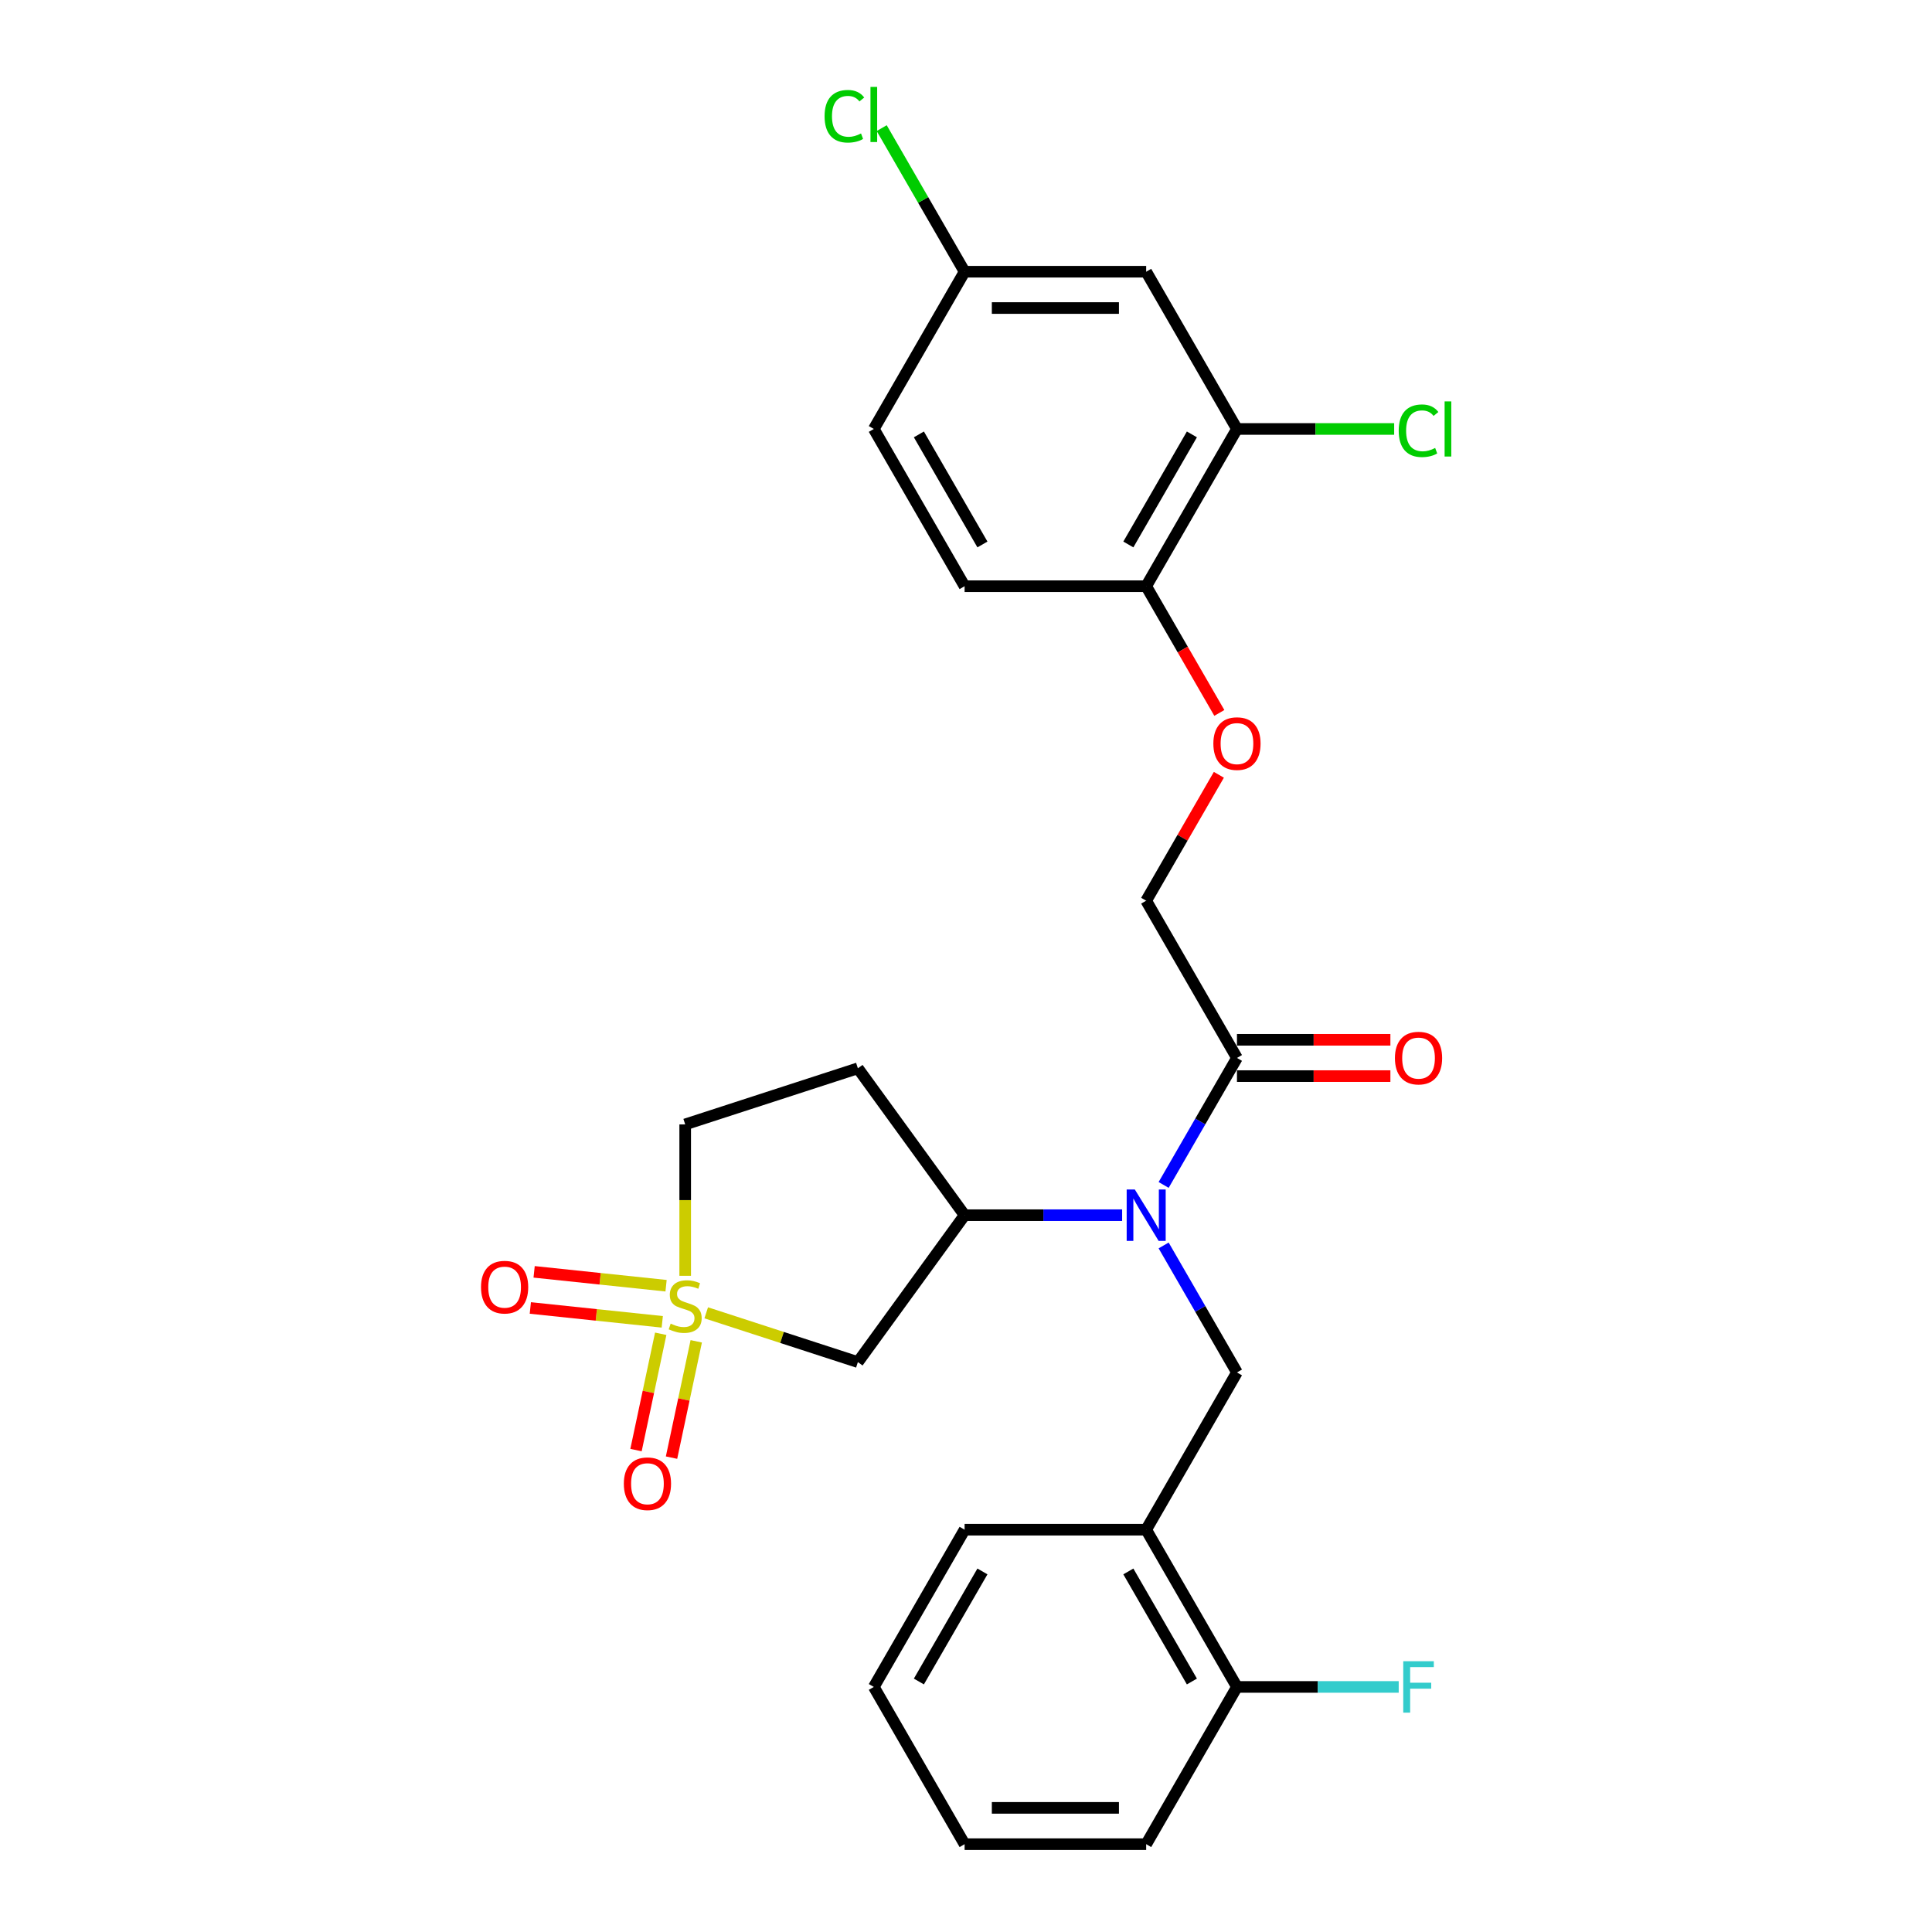 <?xml version='1.0' encoding='iso-8859-1'?>
<svg version='1.1' baseProfile='full'
              xmlns='http://www.w3.org/2000/svg'
                      xmlns:rdkit='http://www.rdkit.org/xml'
                      xmlns:xlink='http://www.w3.org/1999/xlink'
                  xml:space='preserve'
width='1000px' height='1000px' viewBox='0 0 1000 1000'>
<!-- END OF HEADER -->
<rect style='opacity:1.0;fill:#FFFFFF;stroke:none' width='1000' height='1000' x='0' y='0'> </rect>
<path class='bond-1' d='M 365.538,679.511 L 404.787,692.264' style='fill:none;fill-rule:evenodd;stroke:#CCCC00;stroke-width:6px;stroke-linecap:butt;stroke-linejoin:miter;stroke-opacity:1' />
<path class='bond-1' d='M 404.787,692.264 L 444.036,705.017' style='fill:none;fill-rule:evenodd;stroke:#000000;stroke-width:6px;stroke-linecap:butt;stroke-linejoin:miter;stroke-opacity:1' />
<path class='bond-7' d='M 341.99,690.355 L 335.592,720.457' style='fill:none;fill-rule:evenodd;stroke:#CCCC00;stroke-width:6px;stroke-linecap:butt;stroke-linejoin:miter;stroke-opacity:1' />
<path class='bond-7' d='M 335.592,720.457 L 329.193,750.558' style='fill:none;fill-rule:evenodd;stroke:#FF0000;stroke-width:6px;stroke-linecap:butt;stroke-linejoin:miter;stroke-opacity:1' />
<path class='bond-7' d='M 360.376,694.263 L 353.977,724.364' style='fill:none;fill-rule:evenodd;stroke:#CCCC00;stroke-width:6px;stroke-linecap:butt;stroke-linejoin:miter;stroke-opacity:1' />
<path class='bond-7' d='M 353.977,724.364 L 347.579,754.466' style='fill:none;fill-rule:evenodd;stroke:#FF0000;stroke-width:6px;stroke-linecap:butt;stroke-linejoin:miter;stroke-opacity:1' />
<path class='bond-8' d='M 344.754,665.484 L 310.609,661.895' style='fill:none;fill-rule:evenodd;stroke:#CCCC00;stroke-width:6px;stroke-linecap:butt;stroke-linejoin:miter;stroke-opacity:1' />
<path class='bond-8' d='M 310.609,661.895 L 276.464,658.307' style='fill:none;fill-rule:evenodd;stroke:#FF0000;stroke-width:6px;stroke-linecap:butt;stroke-linejoin:miter;stroke-opacity:1' />
<path class='bond-8' d='M 342.789,684.178 L 308.644,680.589' style='fill:none;fill-rule:evenodd;stroke:#CCCC00;stroke-width:6px;stroke-linecap:butt;stroke-linejoin:miter;stroke-opacity:1' />
<path class='bond-8' d='M 308.644,680.589 L 274.499,677' style='fill:none;fill-rule:evenodd;stroke:#FF0000;stroke-width:6px;stroke-linecap:butt;stroke-linejoin:miter;stroke-opacity:1' />
<path class='bond-11' d='M 354.655,660.355 L 354.655,621.174' style='fill:none;fill-rule:evenodd;stroke:#CCCC00;stroke-width:6px;stroke-linecap:butt;stroke-linejoin:miter;stroke-opacity:1' />
<path class='bond-11' d='M 354.655,621.174 L 354.655,581.993' style='fill:none;fill-rule:evenodd;stroke:#000000;stroke-width:6px;stroke-linecap:butt;stroke-linejoin:miter;stroke-opacity:1' />
<path class='bond-0' d='M 580.816,628.984 L 540.047,628.984' style='fill:none;fill-rule:evenodd;stroke:#0000FF;stroke-width:6px;stroke-linecap:butt;stroke-linejoin:miter;stroke-opacity:1' />
<path class='bond-0' d='M 540.047,628.984 L 499.277,628.984' style='fill:none;fill-rule:evenodd;stroke:#000000;stroke-width:6px;stroke-linecap:butt;stroke-linejoin:miter;stroke-opacity:1' />
<path class='bond-3' d='M 602.299,644.641 L 621.274,677.508' style='fill:none;fill-rule:evenodd;stroke:#0000FF;stroke-width:6px;stroke-linecap:butt;stroke-linejoin:miter;stroke-opacity:1' />
<path class='bond-3' d='M 621.274,677.508 L 640.25,710.374' style='fill:none;fill-rule:evenodd;stroke:#000000;stroke-width:6px;stroke-linecap:butt;stroke-linejoin:miter;stroke-opacity:1' />
<path class='bond-4' d='M 602.299,613.327 L 621.274,580.46' style='fill:none;fill-rule:evenodd;stroke:#0000FF;stroke-width:6px;stroke-linecap:butt;stroke-linejoin:miter;stroke-opacity:1' />
<path class='bond-4' d='M 621.274,580.46 L 640.25,547.594' style='fill:none;fill-rule:evenodd;stroke:#000000;stroke-width:6px;stroke-linecap:butt;stroke-linejoin:miter;stroke-opacity:1' />
<path class='bond-2' d='M 444.036,705.017 L 499.277,628.984' style='fill:none;fill-rule:evenodd;stroke:#000000;stroke-width:6px;stroke-linecap:butt;stroke-linejoin:miter;stroke-opacity:1' />
<path class='bond-27' d='M 499.277,628.984 L 444.036,552.951' style='fill:none;fill-rule:evenodd;stroke:#000000;stroke-width:6px;stroke-linecap:butt;stroke-linejoin:miter;stroke-opacity:1' />
<path class='bond-5' d='M 640.25,710.374 L 593.259,791.765' style='fill:none;fill-rule:evenodd;stroke:#000000;stroke-width:6px;stroke-linecap:butt;stroke-linejoin:miter;stroke-opacity:1' />
<path class='bond-14' d='M 640.25,547.594 L 593.259,466.203' style='fill:none;fill-rule:evenodd;stroke:#000000;stroke-width:6px;stroke-linecap:butt;stroke-linejoin:miter;stroke-opacity:1' />
<path class='bond-16' d='M 640.25,556.992 L 679.957,556.992' style='fill:none;fill-rule:evenodd;stroke:#000000;stroke-width:6px;stroke-linecap:butt;stroke-linejoin:miter;stroke-opacity:1' />
<path class='bond-16' d='M 679.957,556.992 L 719.664,556.992' style='fill:none;fill-rule:evenodd;stroke:#FF0000;stroke-width:6px;stroke-linecap:butt;stroke-linejoin:miter;stroke-opacity:1' />
<path class='bond-16' d='M 640.25,538.195 L 679.957,538.195' style='fill:none;fill-rule:evenodd;stroke:#000000;stroke-width:6px;stroke-linecap:butt;stroke-linejoin:miter;stroke-opacity:1' />
<path class='bond-16' d='M 679.957,538.195 L 719.664,538.195' style='fill:none;fill-rule:evenodd;stroke:#FF0000;stroke-width:6px;stroke-linecap:butt;stroke-linejoin:miter;stroke-opacity:1' />
<path class='bond-15' d='M 593.259,791.765 L 640.25,873.155' style='fill:none;fill-rule:evenodd;stroke:#000000;stroke-width:6px;stroke-linecap:butt;stroke-linejoin:miter;stroke-opacity:1' />
<path class='bond-15' d='M 584.029,813.371 L 616.923,870.345' style='fill:none;fill-rule:evenodd;stroke:#000000;stroke-width:6px;stroke-linecap:butt;stroke-linejoin:miter;stroke-opacity:1' />
<path class='bond-23' d='M 593.259,791.765 L 499.277,791.765' style='fill:none;fill-rule:evenodd;stroke:#000000;stroke-width:6px;stroke-linecap:butt;stroke-linejoin:miter;stroke-opacity:1' />
<path class='bond-6' d='M 640.25,222.032 L 593.259,303.423' style='fill:none;fill-rule:evenodd;stroke:#000000;stroke-width:6px;stroke-linecap:butt;stroke-linejoin:miter;stroke-opacity:1' />
<path class='bond-6' d='M 616.923,224.843 L 584.029,281.816' style='fill:none;fill-rule:evenodd;stroke:#000000;stroke-width:6px;stroke-linecap:butt;stroke-linejoin:miter;stroke-opacity:1' />
<path class='bond-9' d='M 640.25,222.032 L 593.259,140.642' style='fill:none;fill-rule:evenodd;stroke:#000000;stroke-width:6px;stroke-linecap:butt;stroke-linejoin:miter;stroke-opacity:1' />
<path class='bond-19' d='M 640.25,222.032 L 680.934,222.032' style='fill:none;fill-rule:evenodd;stroke:#000000;stroke-width:6px;stroke-linecap:butt;stroke-linejoin:miter;stroke-opacity:1' />
<path class='bond-19' d='M 680.934,222.032 L 721.619,222.032' style='fill:none;fill-rule:evenodd;stroke:#00CC00;stroke-width:6px;stroke-linecap:butt;stroke-linejoin:miter;stroke-opacity:1' />
<path class='bond-29' d='M 593.259,140.642 L 499.277,140.642' style='fill:none;fill-rule:evenodd;stroke:#000000;stroke-width:6px;stroke-linecap:butt;stroke-linejoin:miter;stroke-opacity:1' />
<path class='bond-29' d='M 579.162,159.438 L 513.375,159.438' style='fill:none;fill-rule:evenodd;stroke:#000000;stroke-width:6px;stroke-linecap:butt;stroke-linejoin:miter;stroke-opacity:1' />
<path class='bond-10' d='M 444.036,552.951 L 354.655,581.993' style='fill:none;fill-rule:evenodd;stroke:#000000;stroke-width:6px;stroke-linecap:butt;stroke-linejoin:miter;stroke-opacity:1' />
<path class='bond-12' d='M 593.259,303.423 L 612.191,336.214' style='fill:none;fill-rule:evenodd;stroke:#000000;stroke-width:6px;stroke-linecap:butt;stroke-linejoin:miter;stroke-opacity:1' />
<path class='bond-12' d='M 612.191,336.214 L 631.123,369.005' style='fill:none;fill-rule:evenodd;stroke:#FF0000;stroke-width:6px;stroke-linecap:butt;stroke-linejoin:miter;stroke-opacity:1' />
<path class='bond-17' d='M 593.259,303.423 L 499.277,303.423' style='fill:none;fill-rule:evenodd;stroke:#000000;stroke-width:6px;stroke-linecap:butt;stroke-linejoin:miter;stroke-opacity:1' />
<path class='bond-13' d='M 630.884,401.034 L 612.072,433.619' style='fill:none;fill-rule:evenodd;stroke:#FF0000;stroke-width:6px;stroke-linecap:butt;stroke-linejoin:miter;stroke-opacity:1' />
<path class='bond-13' d='M 612.072,433.619 L 593.259,466.203' style='fill:none;fill-rule:evenodd;stroke:#000000;stroke-width:6px;stroke-linecap:butt;stroke-linejoin:miter;stroke-opacity:1' />
<path class='bond-20' d='M 640.25,873.155 L 682.109,873.155' style='fill:none;fill-rule:evenodd;stroke:#000000;stroke-width:6px;stroke-linecap:butt;stroke-linejoin:miter;stroke-opacity:1' />
<path class='bond-20' d='M 682.109,873.155 L 723.968,873.155' style='fill:none;fill-rule:evenodd;stroke:#33CCCC;stroke-width:6px;stroke-linecap:butt;stroke-linejoin:miter;stroke-opacity:1' />
<path class='bond-24' d='M 640.25,873.155 L 593.259,954.545' style='fill:none;fill-rule:evenodd;stroke:#000000;stroke-width:6px;stroke-linecap:butt;stroke-linejoin:miter;stroke-opacity:1' />
<path class='bond-21' d='M 499.277,303.423 L 452.287,222.032' style='fill:none;fill-rule:evenodd;stroke:#000000;stroke-width:6px;stroke-linecap:butt;stroke-linejoin:miter;stroke-opacity:1' />
<path class='bond-21' d='M 508.507,281.816 L 475.613,224.843' style='fill:none;fill-rule:evenodd;stroke:#000000;stroke-width:6px;stroke-linecap:butt;stroke-linejoin:miter;stroke-opacity:1' />
<path class='bond-18' d='M 499.277,140.642 L 452.287,222.032' style='fill:none;fill-rule:evenodd;stroke:#000000;stroke-width:6px;stroke-linecap:butt;stroke-linejoin:miter;stroke-opacity:1' />
<path class='bond-22' d='M 499.277,140.642 L 477.821,103.479' style='fill:none;fill-rule:evenodd;stroke:#000000;stroke-width:6px;stroke-linecap:butt;stroke-linejoin:miter;stroke-opacity:1' />
<path class='bond-22' d='M 477.821,103.479 L 456.365,66.316' style='fill:none;fill-rule:evenodd;stroke:#00CC00;stroke-width:6px;stroke-linecap:butt;stroke-linejoin:miter;stroke-opacity:1' />
<path class='bond-25' d='M 499.277,791.765 L 452.287,873.155' style='fill:none;fill-rule:evenodd;stroke:#000000;stroke-width:6px;stroke-linecap:butt;stroke-linejoin:miter;stroke-opacity:1' />
<path class='bond-25' d='M 508.507,813.371 L 475.613,870.345' style='fill:none;fill-rule:evenodd;stroke:#000000;stroke-width:6px;stroke-linecap:butt;stroke-linejoin:miter;stroke-opacity:1' />
<path class='bond-28' d='M 593.259,954.545 L 499.277,954.545' style='fill:none;fill-rule:evenodd;stroke:#000000;stroke-width:6px;stroke-linecap:butt;stroke-linejoin:miter;stroke-opacity:1' />
<path class='bond-28' d='M 579.162,935.749 L 513.375,935.749' style='fill:none;fill-rule:evenodd;stroke:#000000;stroke-width:6px;stroke-linecap:butt;stroke-linejoin:miter;stroke-opacity:1' />
<path class='bond-26' d='M 452.287,873.155 L 499.277,954.545' style='fill:none;fill-rule:evenodd;stroke:#000000;stroke-width:6px;stroke-linecap:butt;stroke-linejoin:miter;stroke-opacity:1' />
<path  class='atom-0' d='M 347.136 685.11
Q 347.437 685.223, 348.678 685.749
Q 349.918 686.275, 351.271 686.613
Q 352.662 686.914, 354.016 686.914
Q 356.534 686.914, 358 685.711
Q 359.467 684.471, 359.467 682.328
Q 359.467 680.862, 358.715 679.96
Q 358 679.057, 356.873 678.569
Q 355.745 678.08, 353.865 677.516
Q 351.497 676.802, 350.068 676.125
Q 348.678 675.448, 347.663 674.02
Q 346.685 672.591, 346.685 670.185
Q 346.685 666.84, 348.941 664.772
Q 351.234 662.705, 355.745 662.705
Q 358.828 662.705, 362.324 664.171
L 361.459 667.065
Q 358.264 665.75, 355.858 665.75
Q 353.264 665.75, 351.835 666.84
Q 350.407 667.892, 350.444 669.734
Q 350.444 671.163, 351.159 672.028
Q 351.91 672.892, 352.963 673.381
Q 354.053 673.87, 355.858 674.433
Q 358.264 675.185, 359.692 675.937
Q 361.121 676.689, 362.136 678.23
Q 363.188 679.734, 363.188 682.328
Q 363.188 686.012, 360.707 688.004
Q 358.264 689.959, 354.166 689.959
Q 351.798 689.959, 349.993 689.433
Q 348.226 688.944, 346.121 688.08
L 347.136 685.11
' fill='#CCCC00'/>
<path  class='atom-1' d='M 587.376 615.676
L 596.097 629.773
Q 596.962 631.164, 598.353 633.683
Q 599.744 636.202, 599.819 636.352
L 599.819 615.676
L 603.353 615.676
L 603.353 642.292
L 599.706 642.292
L 590.345 626.879
Q 589.255 625.074, 588.09 623.007
Q 586.962 620.939, 586.624 620.3
L 586.624 642.292
L 583.165 642.292
L 583.165 615.676
L 587.376 615.676
' fill='#0000FF'/>
<path  class='atom-8' d='M 322.897 767.978
Q 322.897 761.587, 326.055 758.016
Q 329.213 754.444, 335.115 754.444
Q 341.017 754.444, 344.175 758.016
Q 347.332 761.587, 347.332 767.978
Q 347.332 774.444, 344.137 778.128
Q 340.942 781.774, 335.115 781.774
Q 329.25 781.774, 326.055 778.128
Q 322.897 774.481, 322.897 767.978
M 335.115 778.767
Q 339.175 778.767, 341.355 776.06
Q 343.573 773.316, 343.573 767.978
Q 343.573 762.752, 341.355 760.121
Q 339.175 757.452, 335.115 757.452
Q 331.055 757.452, 328.837 760.083
Q 326.657 762.715, 326.657 767.978
Q 326.657 773.353, 328.837 776.06
Q 331.055 778.767, 335.115 778.767
' fill='#FF0000'/>
<path  class='atom-9' d='M 248.97 666.226
Q 248.97 659.835, 252.128 656.264
Q 255.286 652.693, 261.188 652.693
Q 267.09 652.693, 270.248 656.264
Q 273.406 659.835, 273.406 666.226
Q 273.406 672.692, 270.21 676.376
Q 267.015 680.023, 261.188 680.023
Q 255.324 680.023, 252.128 676.376
Q 248.97 672.73, 248.97 666.226
M 261.188 677.015
Q 265.248 677.015, 267.428 674.309
Q 269.646 671.564, 269.646 666.226
Q 269.646 661.001, 267.428 658.369
Q 265.248 655.7, 261.188 655.7
Q 257.128 655.7, 254.91 658.332
Q 252.73 660.963, 252.73 666.226
Q 252.73 671.602, 254.91 674.309
Q 257.128 677.015, 261.188 677.015
' fill='#FF0000'/>
<path  class='atom-14' d='M 628.032 384.888
Q 628.032 378.497, 631.19 374.926
Q 634.348 371.355, 640.25 371.355
Q 646.152 371.355, 649.309 374.926
Q 652.467 378.497, 652.467 384.888
Q 652.467 391.354, 649.272 395.038
Q 646.076 398.685, 640.25 398.685
Q 634.385 398.685, 631.19 395.038
Q 628.032 391.392, 628.032 384.888
M 640.25 395.677
Q 644.31 395.677, 646.49 392.97
Q 648.708 390.226, 648.708 384.888
Q 648.708 379.663, 646.49 377.031
Q 644.31 374.362, 640.25 374.362
Q 636.19 374.362, 633.972 376.994
Q 631.791 379.625, 631.791 384.888
Q 631.791 390.264, 633.972 392.97
Q 636.19 395.677, 640.25 395.677
' fill='#FF0000'/>
<path  class='atom-17' d='M 722.014 547.669
Q 722.014 541.278, 725.171 537.707
Q 728.329 534.135, 734.231 534.135
Q 740.133 534.135, 743.291 537.707
Q 746.449 541.278, 746.449 547.669
Q 746.449 554.135, 743.253 557.819
Q 740.058 561.465, 734.231 561.465
Q 728.367 561.465, 725.171 557.819
Q 722.014 554.172, 722.014 547.669
M 734.231 558.458
Q 738.291 558.458, 740.472 555.751
Q 742.689 553.007, 742.689 547.669
Q 742.689 542.443, 740.472 539.812
Q 738.291 537.143, 734.231 537.143
Q 730.171 537.143, 727.953 539.774
Q 725.773 542.406, 725.773 547.669
Q 725.773 553.045, 727.953 555.751
Q 730.171 558.458, 734.231 558.458
' fill='#FF0000'/>
<path  class='atom-20' d='M 723.968 222.953
Q 723.968 216.337, 727.051 212.878
Q 730.171 209.382, 736.073 209.382
Q 741.562 209.382, 744.494 213.254
L 742.013 215.284
Q 739.87 212.465, 736.073 212.465
Q 732.051 212.465, 729.908 215.171
Q 727.803 217.841, 727.803 222.953
Q 727.803 228.216, 729.983 230.923
Q 732.201 233.629, 736.487 233.629
Q 739.419 233.629, 742.84 231.863
L 743.892 234.682
Q 742.502 235.584, 740.396 236.111
Q 738.291 236.637, 735.96 236.637
Q 730.171 236.637, 727.051 233.103
Q 723.968 229.569, 723.968 222.953
' fill='#00CC00'/>
<path  class='atom-20' d='M 747.727 207.766
L 751.185 207.766
L 751.185 236.299
L 747.727 236.299
L 747.727 207.766
' fill='#00CC00'/>
<path  class='atom-21' d='M 726.318 859.847
L 742.144 859.847
L 742.144 862.892
L 729.889 862.892
L 729.889 870.975
L 740.791 870.975
L 740.791 874.057
L 729.889 874.057
L 729.889 886.463
L 726.318 886.463
L 726.318 859.847
' fill='#33CCCC'/>
<path  class='atom-23' d='M 426.799 60.172
Q 426.799 53.556, 429.881 50.098
Q 433.002 46.602, 438.904 46.602
Q 444.392 46.602, 447.324 50.474
L 444.843 52.504
Q 442.701 49.684, 438.904 49.684
Q 434.881 49.684, 432.738 52.391
Q 430.633 55.06, 430.633 60.172
Q 430.633 65.435, 432.814 68.142
Q 435.032 70.849, 439.317 70.849
Q 442.249 70.849, 445.67 69.082
L 446.723 71.901
Q 445.332 72.803, 443.227 73.33
Q 441.122 73.856, 438.791 73.856
Q 433.002 73.856, 429.881 70.322
Q 426.799 66.789, 426.799 60.172
' fill='#00CC00'/>
<path  class='atom-23' d='M 450.557 44.985
L 454.016 44.985
L 454.016 73.518
L 450.557 73.518
L 450.557 44.985
' fill='#00CC00'/>
</svg>
